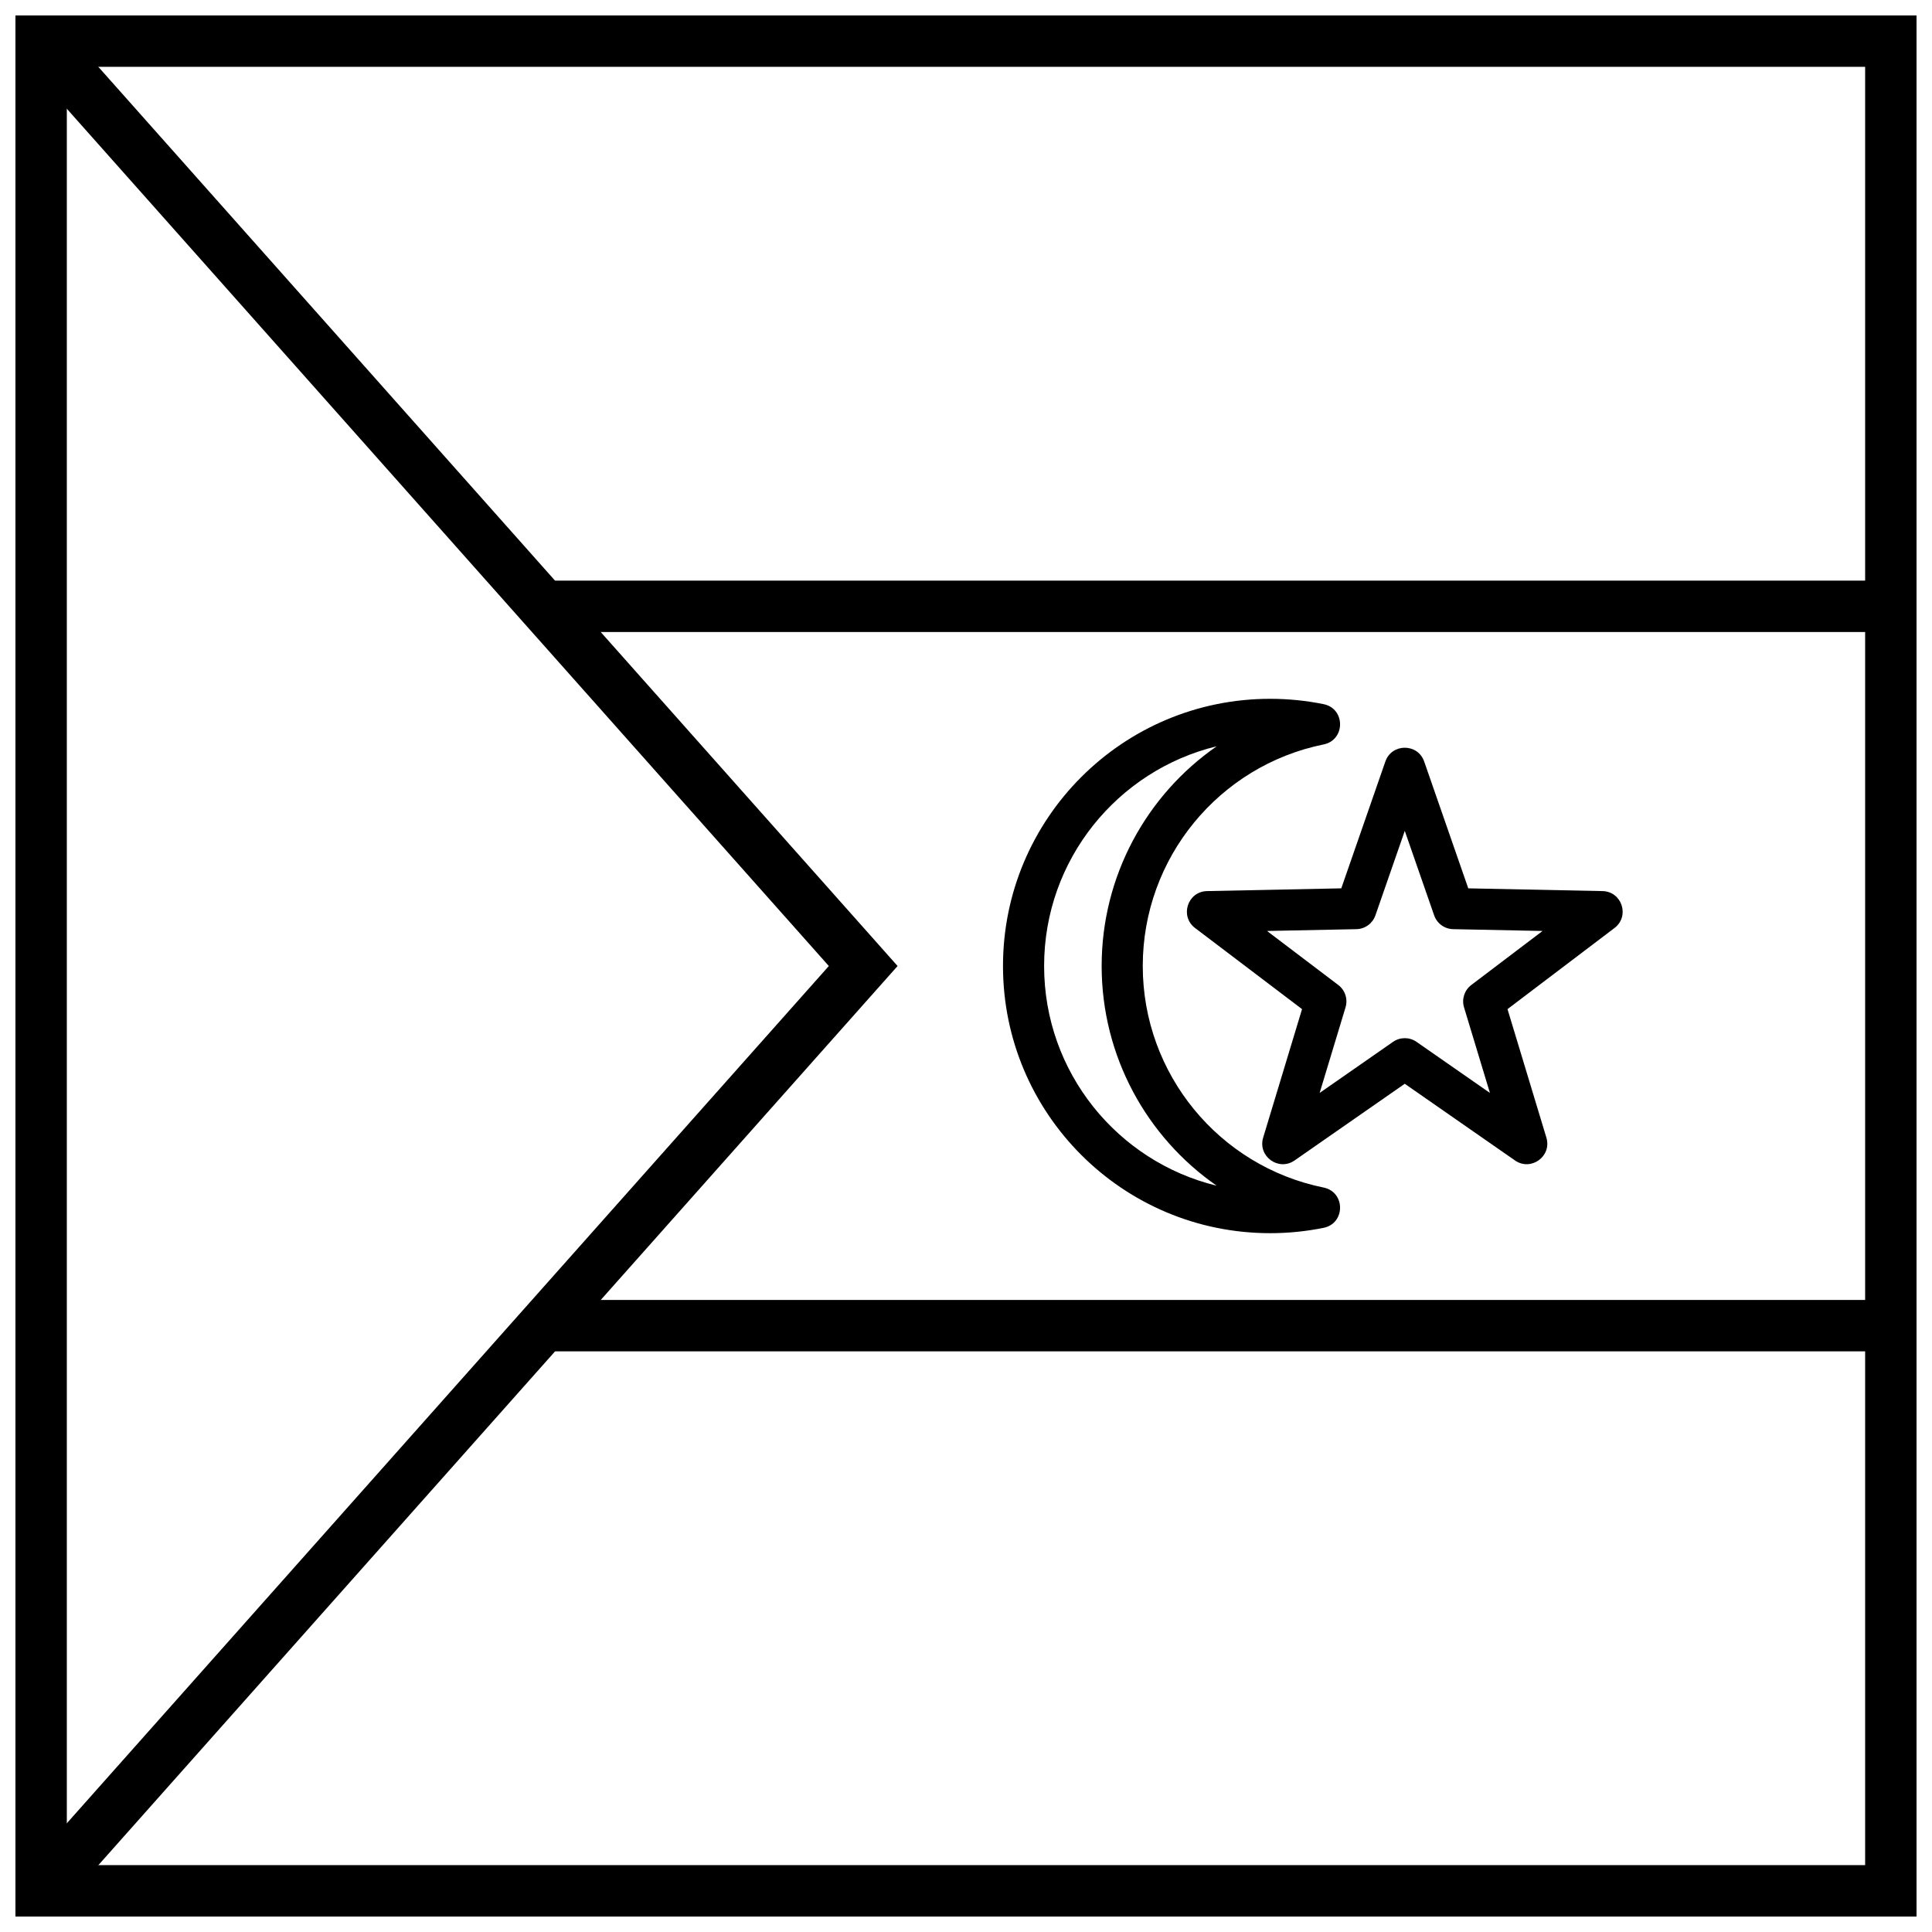 <?xml version="1.0" encoding="UTF-8"?>
<!-- Uploaded to: SVG Repo, www.svgrepo.com, Generator: SVG Repo Mixer Tools -->
<svg width="800px" height="800px" version="1.1" viewBox="144 144 512 512" xmlns="http://www.w3.org/2000/svg">
 <defs>
  <clipPath id="a">
   <path d="m148.09 148.09h503.81v503.81h-503.81z"/>
  </clipPath>
 </defs>
 <path d="m420.7 400c0 28.203 19.492 51.859 45.738 58.227-18.555-12.875-30.488-34.324-30.488-58.227 0-23.906 11.934-45.355 30.488-58.227-26.246 6.367-45.738 30.02-45.738 58.227zm74.066-58.715c-27.699 5.621-47.922 30.09-47.922 58.715 0 28.621 20.223 53.09 47.922 58.711 5.82 1.184 5.82 9.496 0 10.676-4.625 0.941-9.359 1.418-14.152 1.418-39.105 0-70.809-31.703-70.809-70.805 0-39.105 31.703-70.809 70.809-70.809 4.793 0 9.527 0.48 14.152 1.418 5.82 1.18 5.82 9.496 0 10.676z"/>
 <path d="m513.17 420.1c1.871-1.301 4.352-1.301 6.223 0l19.453 13.539-6.863-22.684c-0.66-2.184 0.109-4.543 1.922-5.918l18.887-14.32-23.695-0.48c-2.277-0.047-4.285-1.508-5.031-3.66l-7.785-22.383-7.781 22.383c-0.746 2.152-2.754 3.613-5.031 3.66l-23.695 0.48 18.887 14.32c1.812 1.375 2.582 3.734 1.922 5.918l-6.863 22.684zm-26.094 31.43c-4.238 2.949-9.82-1.105-8.324-6.047l10.305-34.055-28.352-21.496c-4.117-3.121-1.984-9.68 3.18-9.785l35.57-0.727 11.68-33.605c1.699-4.879 8.594-4.879 10.293 0l11.68 33.605 35.57 0.727c5.164 0.105 7.297 6.664 3.18 9.785l-28.352 21.496 10.305 34.055c1.496 4.941-4.086 8.996-8.324 6.047l-29.207-20.32z"/>
 <path d="m149.81 159.43 10.18-9.047 221.88 249.62-221.88 249.62-10.18-9.047 213.84-240.57z"/>
 <path d="m291.07 311.49v-13.617h354.03v13.617z"/>
 <path d="m291.07 502.12v-13.617h354.03v13.617z"/>
 <g clip-path="url(#a)">
  <path d="m161.71 161.71v476.57h476.57v-476.57zm490.19-13.617v503.81h-503.81v-503.81z"/>
 </g>
</svg>